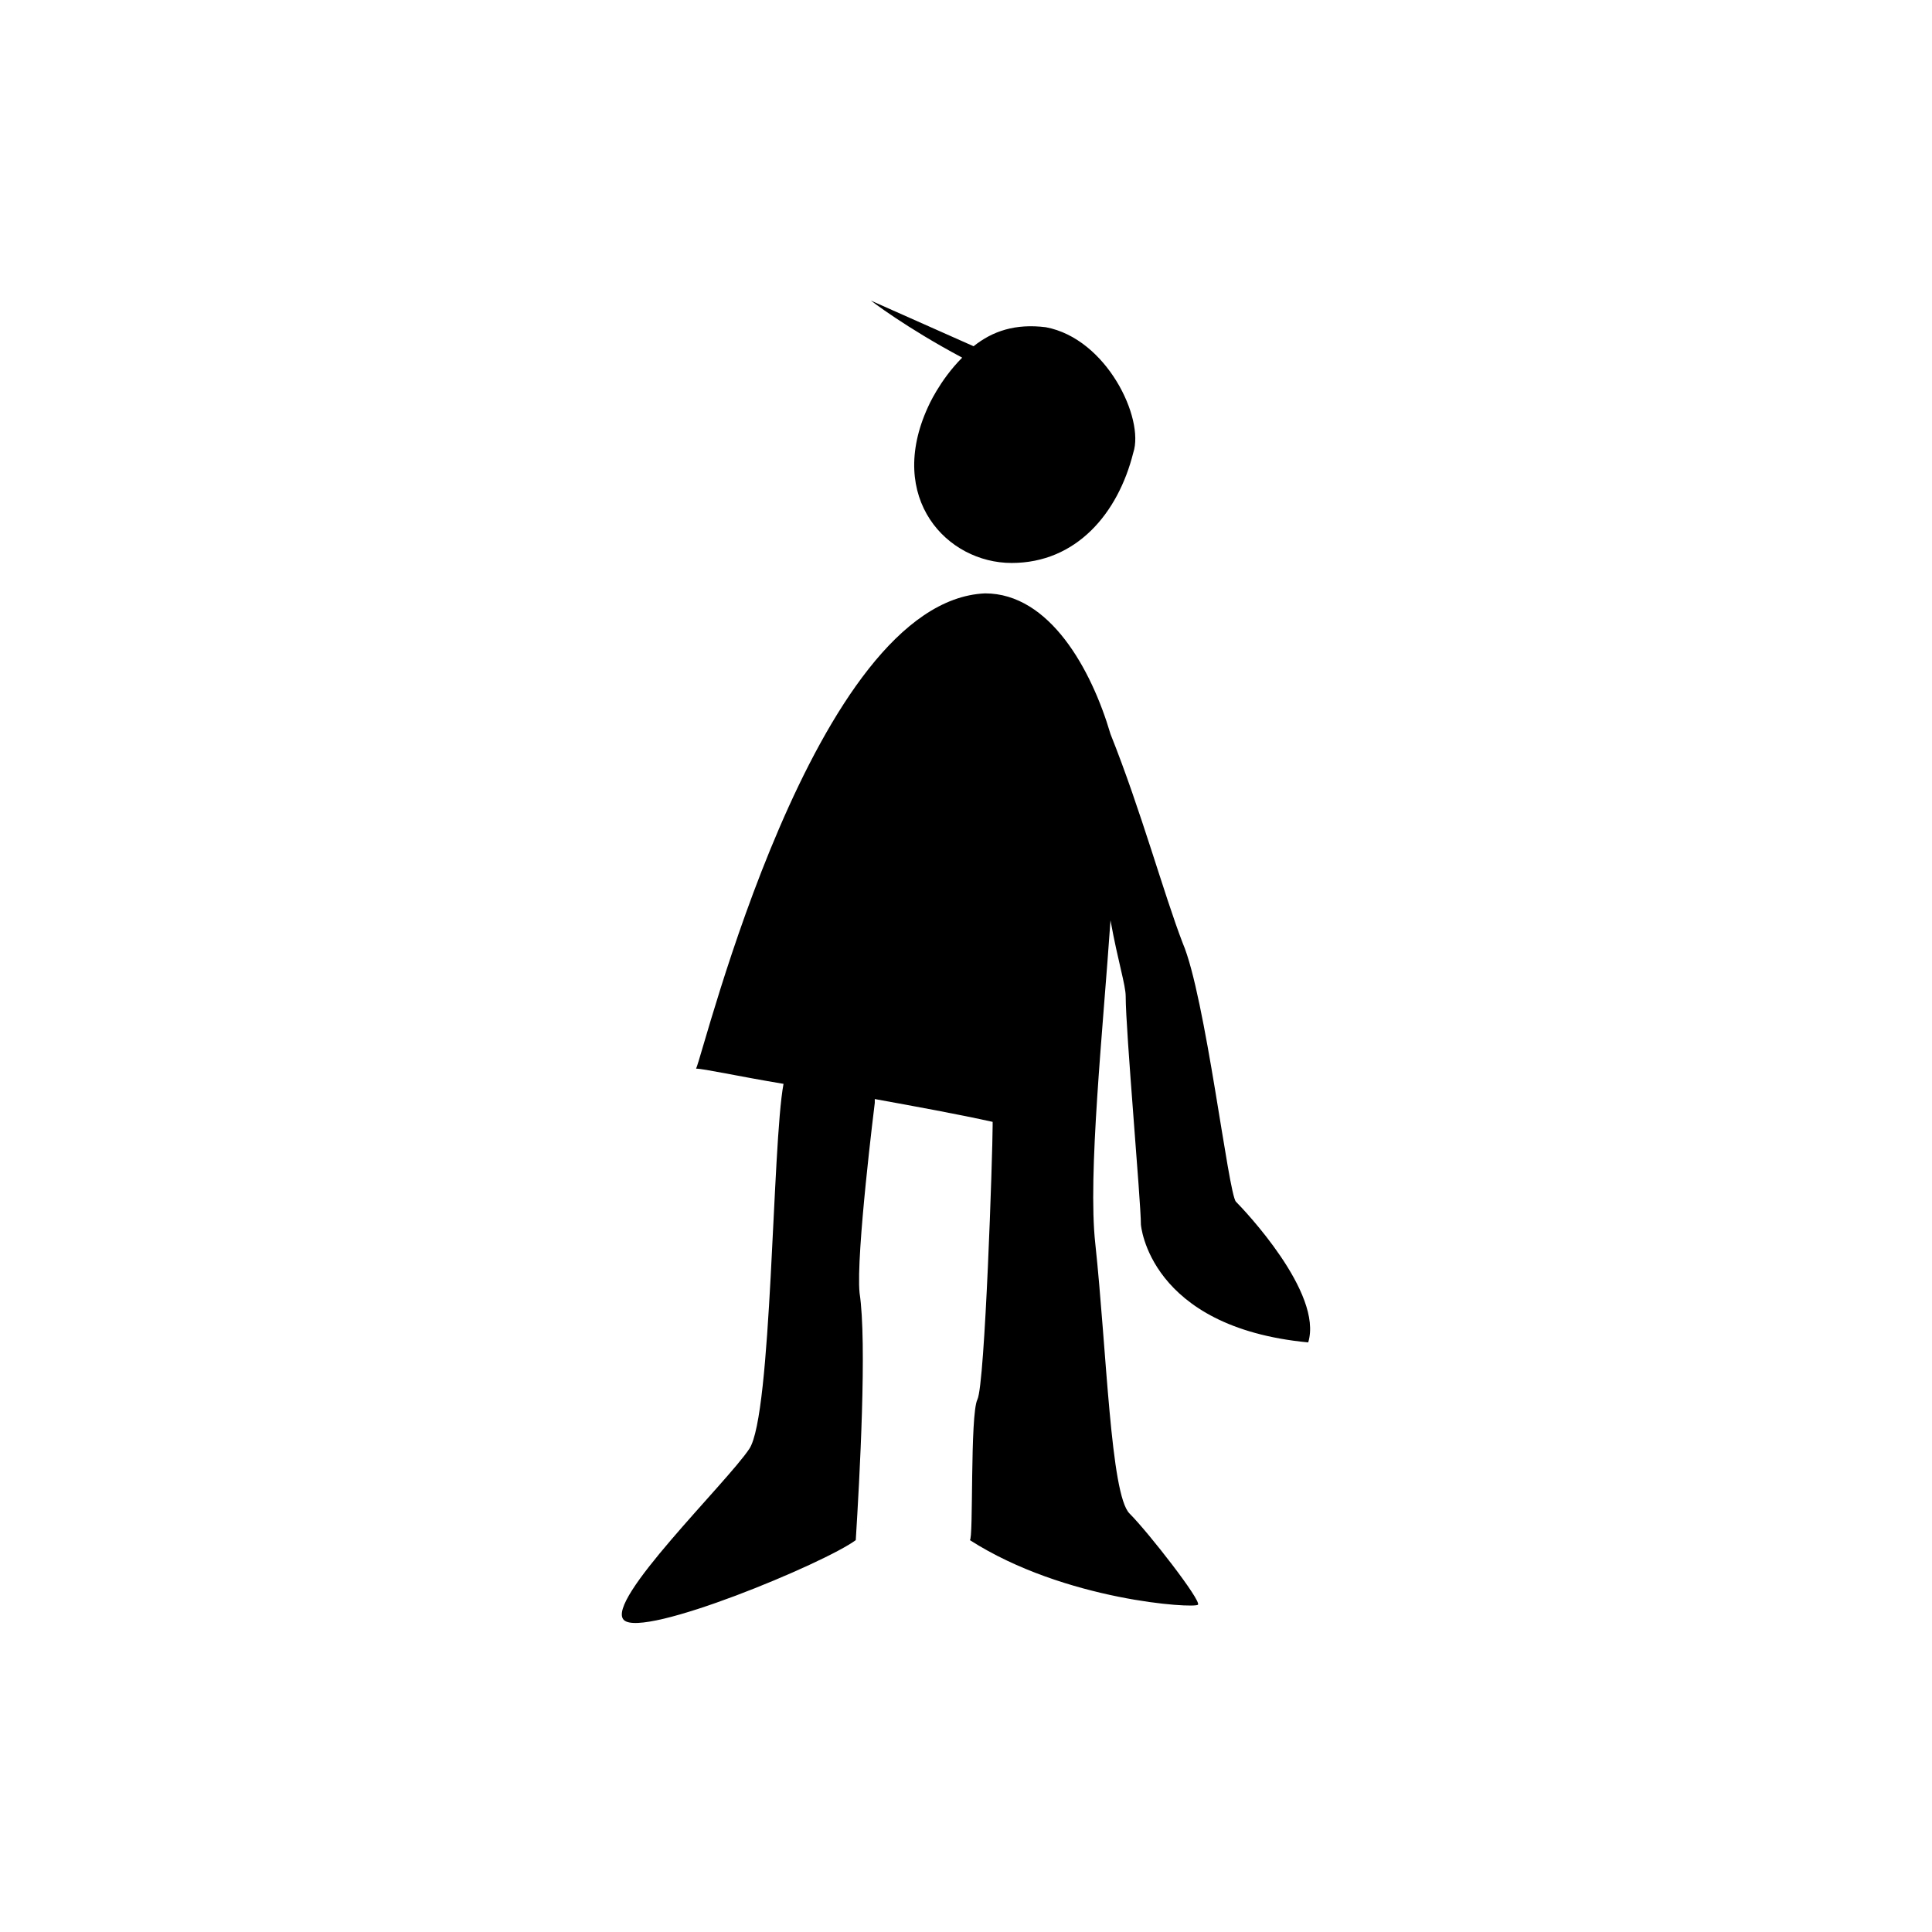 <?xml version="1.0" encoding="UTF-8"?>
<!-- Uploaded to: ICON Repo, www.svgrepo.com, Generator: ICON Repo Mixer Tools -->
<svg fill="#000000" width="800px" height="800px" version="1.1" viewBox="144 144 512 512" xmlns="http://www.w3.org/2000/svg">
 <g>
  <path d="m442.32 408.06c0 9.07 4.031 54.41 4.031 60.457 0 0 2.016 27.207 44.336 31.234 4.031-13.098-17.129-35.266-19.145-37.281s-8.062-54.41-14.105-68.52c-5.039-13.098-11.082-35.266-19.145-55.418-5.039-17.129-16.121-37.281-33.25-37.281-45.344 2.016-74.562 121.92-76.578 125.95 2.016 0 11.082 2.016 23.176 4.031-3.023 16.121-3.023 87.664-9.07 96.73-6.047 9.07-38.289 40.305-33.25 45.344 5.039 5.039 53.402-15.113 61.465-21.16 1.008-16.121 3.023-52.395 1.008-65.496-1.008-10.078 4.031-50.383 4.031-50.383v-1.008c11.082 2.016 22.168 4.031 31.234 6.047v1.008c0 7.055-2.016 68.52-4.031 72.547-2.016 4.031-1.008 37.281-2.016 37.281 25.191 16.121 59.449 18.137 60.457 17.129 1.008-1.008-13.098-19.145-18.137-24.184-5.039-5.039-6.047-43.328-9.07-71.539-2.016-18.137 2.016-56.426 4.031-85.648 2.012 11.09 4.027 17.133 4.027 20.156z"/>
  <path d="m398.99 238.78c-6.047 6.047-9.07 13.098-9.07 13.098-11.082 24.184 5.039 41.312 22.168 41.312s28.215-13.098 32.242-29.223c3.023-9.07-7.055-30.23-23.176-33.25-8.062-1.008-14.105 1.008-19.145 5.039l-27.207-12.09c0.004-0.004 9.07 7.051 24.188 15.113z"/>
 </g>
</svg>